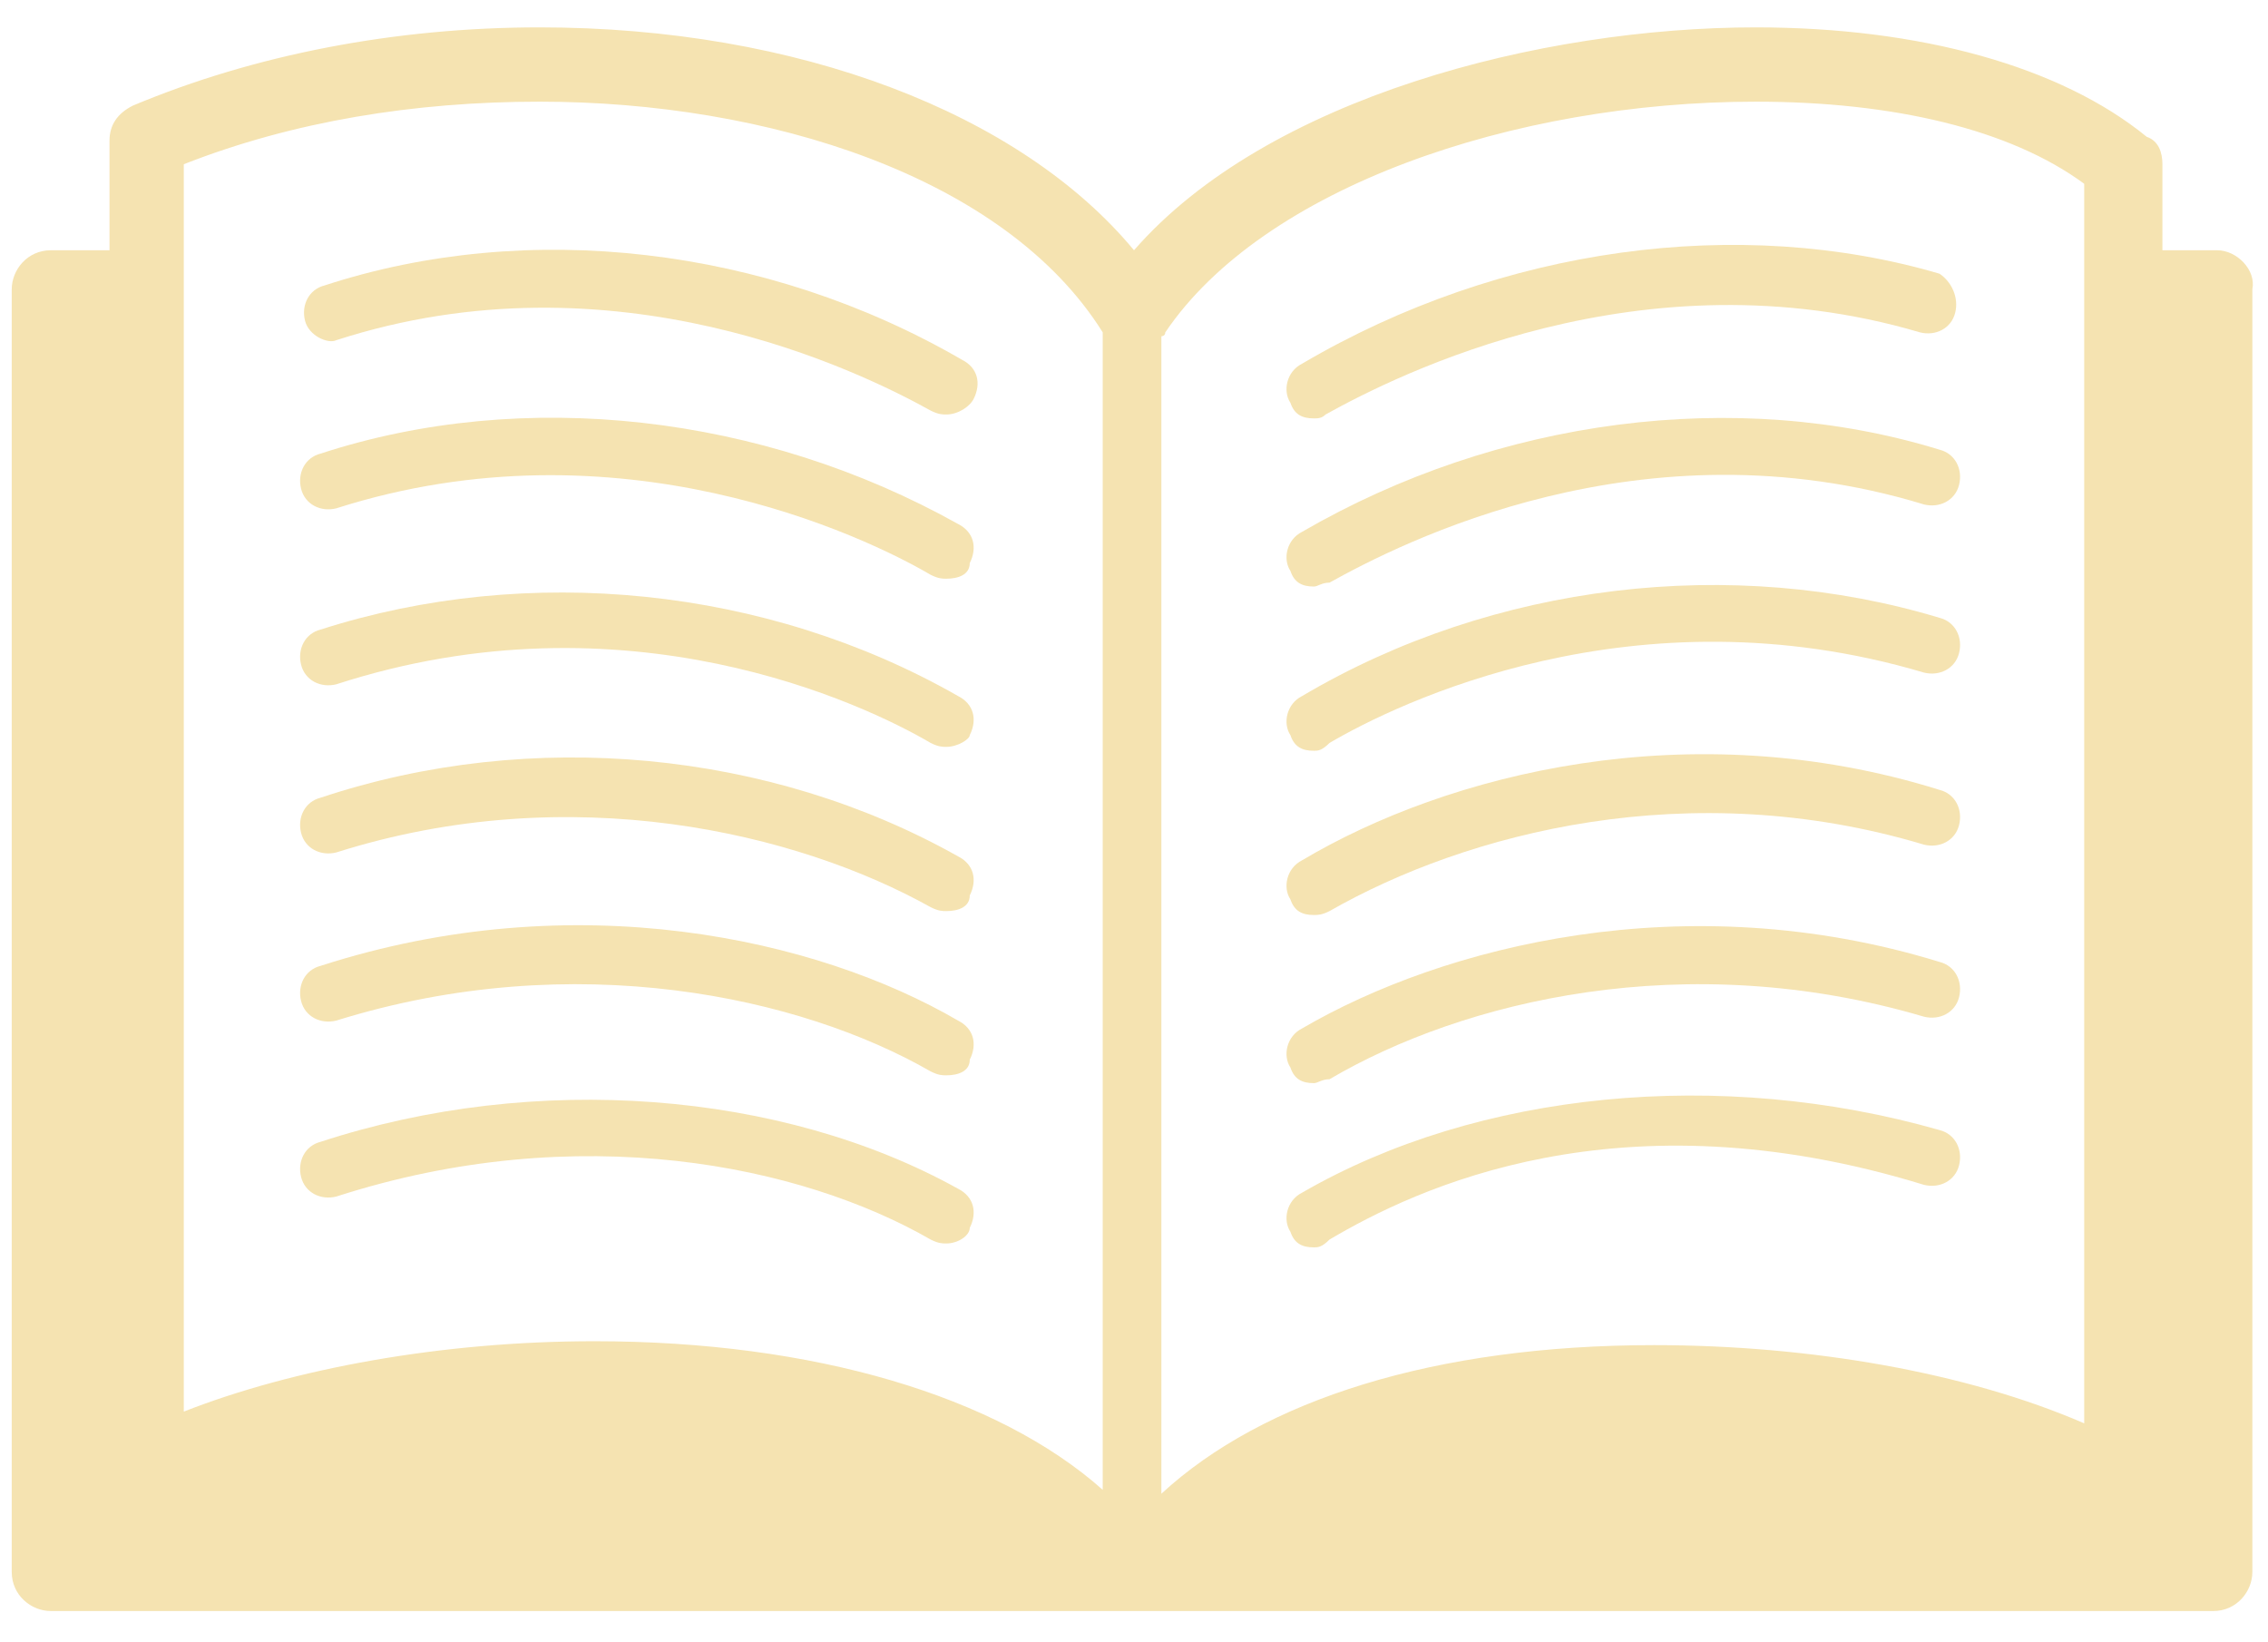 <?xml version="1.0" encoding="utf-8"?>
<!-- Generator: Adobe Illustrator 18.0.0, SVG Export Plug-In . SVG Version: 6.00 Build 0)  -->
<!DOCTYPE svg PUBLIC "-//W3C//DTD SVG 1.1//EN" "http://www.w3.org/Graphics/SVG/1.1/DTD/svg11.dtd">
<svg version="1.1" id="Layer_1" xmlns="http://www.w3.org/2000/svg" xmlns:xlink="http://www.w3.org/1999/xlink" x="0px" y="0px"
	 viewBox="0 0 58 42" enable-background="new 0 0 58 42" xml:space="preserve">
<g>
	<path fill="#f5e3b1" d="M56.7,6.4h-1.4V4.2c0-0.3-0.1-0.6-0.4-0.7c-2.2-1.8-5.8-2.8-10-2.8c-5.5,0-12.5,1.8-15.9,5.7
		c-2.9-3.5-8.6-5.7-15.2-5.7c-3.7,0-7.3,0.7-10.4,2C3,2.9,2.8,3.2,2.8,3.6v2.8H1.3c-0.6,0-1,0.5-1,1v32.8c0,0.6,0.5,1,1,1h55.3
		c0.6,0,1-0.5,1-1V7.4C57.7,6.9,57.2,6.4,56.7,6.4z M53.3,4.7v1.7v30c-3-1.3-7-2-11-2c-5.6,0-10,1.4-12.6,3.8V8.6c0,0,0.1,0,0.1-0.1
		c2.5-3.7,8.9-5.9,15.1-5.9C48.4,2.6,51.4,3.3,53.3,4.7z M4.7,4.2c2.8-1.1,5.9-1.6,9.1-1.6c5.8,0,11.9,1.9,14.4,5.9c0,0,0,0,0,0
		v29.6c-2.7-2.4-7.4-3.8-13-3.8c-3.9,0-7.7,0.7-10.5,1.8V6.4V4.2z"/>
	<path fill="#f5e3b1" d="M24.2,10.6c-0.1,0-0.2,0-0.4-0.1c-1.8-1-8.1-4.1-15.2-1.8C8.4,8.8,7.9,8.6,7.8,8.2C7.7,7.8,7.9,7.4,8.3,7.3
		c5.2-1.7,11.3-1,16.3,1.9c0.4,0.2,0.5,0.6,0.3,1C24.8,10.4,24.5,10.6,24.2,10.6z"/>
	<path fill="#f5e3b1" d="M24.2,14.8c-0.1,0-0.2,0-0.4-0.1c-1.7-1-8-4-15.2-1.7c-0.4,0.1-0.8-0.1-0.9-0.5c-0.1-0.4,0.1-0.8,0.5-0.9
		c5.2-1.7,11.3-1,16.3,1.8c0.4,0.2,0.5,0.6,0.3,1C24.8,14.7,24.5,14.8,24.2,14.8z"/>
	<path fill="#f5e3b1" d="M24.2,19.1c-0.1,0-0.2,0-0.4-0.1c-1.7-1-7.8-3.9-15.2-1.5c-0.4,0.1-0.8-0.1-0.9-0.5
		c-0.1-0.4,0.1-0.8,0.5-0.9c5.3-1.7,11.4-1.1,16.3,1.7c0.4,0.2,0.5,0.6,0.3,1C24.8,18.9,24.5,19.1,24.2,19.1z"/>
	<path fill="#f5e3b1" d="M24.2,23.3c-0.1,0-0.2,0-0.4-0.1c-3.4-1.9-9.2-3.3-15.2-1.4c-0.4,0.1-0.8-0.1-0.9-0.5
		c-0.1-0.4,0.1-0.8,0.5-0.9c5.4-1.8,11.5-1.2,16.3,1.5c0.4,0.2,0.5,0.6,0.3,1C24.8,23.2,24.5,23.3,24.2,23.3z"/>
	<path fill="#f5e3b1" d="M24.2,27.5c-0.1,0-0.2,0-0.4-0.1c-3.3-1.9-9.1-3.2-15.2-1.3c-0.4,0.1-0.8-0.1-0.9-0.5
		c-0.1-0.4,0.1-0.8,0.5-0.9c6.5-2.1,12.7-0.7,16.3,1.4c0.4,0.2,0.5,0.6,0.3,1C24.8,27.4,24.5,27.5,24.2,27.5z"/>
	<path fill="#f5e3b1" d="M24.2,31.8c-0.1,0-0.2,0-0.4-0.1c-3.3-1.9-9-3.1-15.2-1.1c-0.4,0.1-0.8-0.1-0.9-0.5
		c-0.1-0.4,0.1-0.8,0.5-0.9c5.5-1.8,11.8-1.3,16.3,1.2c0.4,0.2,0.5,0.6,0.3,1C24.8,31.6,24.5,31.8,24.2,31.8z"/>
	<path fill="#f5e3b1" d="M33.6,10.7c-0.3,0-0.5-0.1-0.6-0.4c-0.2-0.3-0.1-0.8,0.3-1c5.1-3,11.2-3.8,16.3-2.3C49.9,7.2,50.1,7.6,50,8
		c-0.1,0.4-0.5,0.6-0.9,0.5C42,6.4,35.7,9.6,33.9,10.6C33.8,10.7,33.7,10.7,33.6,10.7z"/>
	<path fill="#f5e3b1" d="M33.6,15c-0.3,0-0.5-0.1-0.6-0.4c-0.2-0.3-0.1-0.8,0.3-1c5-2.9,11.1-3.7,16.3-2.1c0.4,0.1,0.6,0.5,0.5,0.9
		c-0.1,0.4-0.5,0.6-0.9,0.5c-7.2-2.2-13.4,1-15.2,2C33.8,14.9,33.7,15,33.6,15z"/>
	<path fill="#f5e3b1" d="M33.6,19.2c-0.3,0-0.5-0.1-0.6-0.4c-0.2-0.3-0.1-0.8,0.3-1c4.9-2.9,11-3.6,16.3-2c0.4,0.1,0.6,0.5,0.5,0.9
		c-0.1,0.4-0.5,0.6-0.9,0.5c-7.4-2.2-13.5,0.8-15.2,1.8C33.8,19.2,33.7,19.2,33.6,19.2z"/>
	<path fill="#f5e3b1" d="M33.6,23.4c-0.3,0-0.5-0.1-0.6-0.4c-0.2-0.3-0.1-0.8,0.3-1c3.7-2.2,9.9-3.8,16.3-1.8
		c0.4,0.1,0.6,0.5,0.5,0.9c-0.1,0.4-0.5,0.6-0.9,0.5c-6-1.8-11.7-0.3-15.2,1.7C33.8,23.4,33.7,23.4,33.6,23.4z"/>
	<path fill="#f5e3b1" d="M33.6,27.7c-0.3,0-0.5-0.1-0.6-0.4c-0.2-0.3-0.1-0.8,0.3-1c3.6-2.1,9.8-3.7,16.3-1.7
		c0.4,0.1,0.6,0.5,0.5,0.9c-0.1,0.4-0.5,0.6-0.9,0.5c-6.1-1.8-11.8-0.4-15.2,1.6C33.8,27.6,33.7,27.7,33.6,27.7z"/>
	<path fill="#f5e3b1" d="M33.6,31.9c-0.3,0-0.5-0.1-0.6-0.4c-0.2-0.3-0.1-0.8,0.3-1c4.5-2.6,10.7-3.2,16.3-1.6
		c0.4,0.1,0.6,0.5,0.5,0.9c-0.1,0.4-0.5,0.6-0.9,0.5c-7.8-2.4-13,0.1-15.2,1.4C33.8,31.9,33.7,31.9,33.6,31.9z"/>
</g>
</svg>
